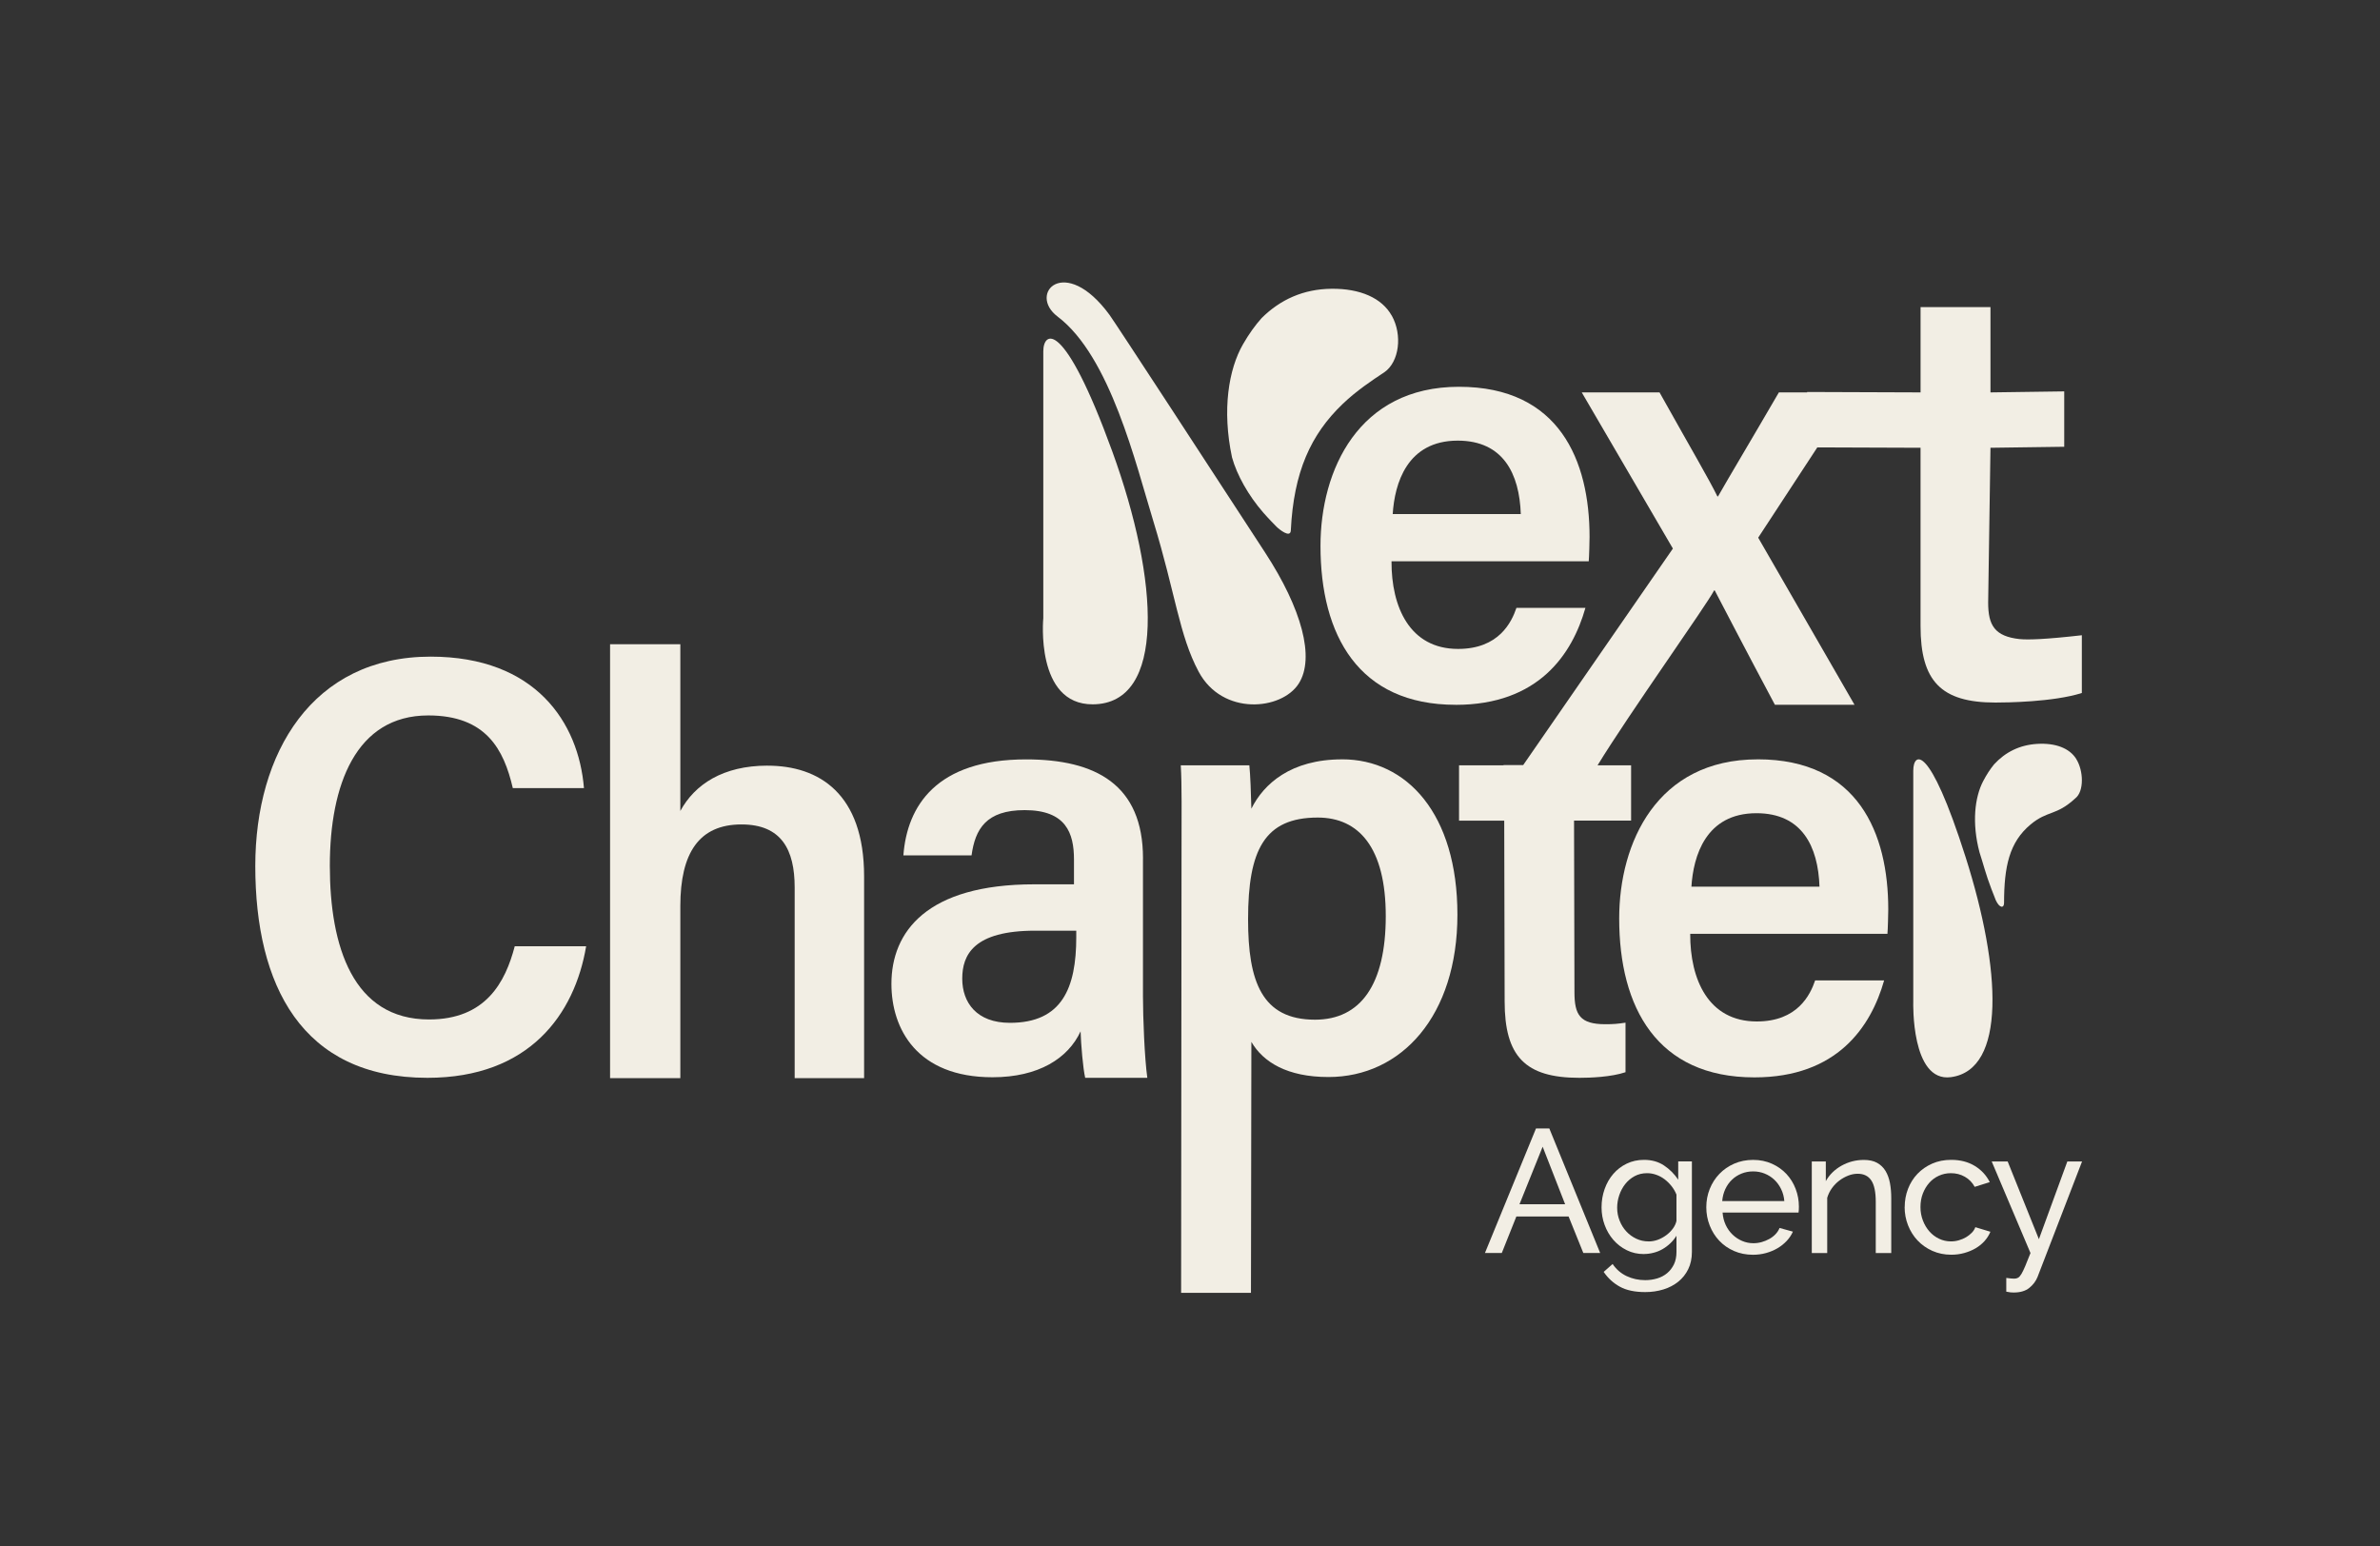 <?xml version="1.0" encoding="UTF-8"?>
<svg xmlns="http://www.w3.org/2000/svg" id="Laag_1" data-name="Laag 1" viewBox="0 0 750 487.33">
  <rect x="0" y="0" width="750" height="487.33" fill="#333333" stroke="none"/>
  <defs>
    <style>
      .cls-1 {
        fill: #f2eee4;
        stroke-width: 0px;
      }
    </style>
  </defs>
  <path class="cls-1" d="m135.21,321.27c-23.99,0-31.27-22.99-31.27-48.43s8.17-47.38,31.01-47.38c18.24,0,23.82,10.73,26.65,22.9h22.42c-1.67-20.61-15.22-41.43-48.31-41.43-37.32,0-55.26,30.38-55.26,65.98,0,37.45,14.55,66.75,54.24,66.75,32.18,0,46.41-20.09,50.02-41.46h-22.5c-2.97,11.32-9.11,23.07-27.01,23.07Z"></path>
  <path class="cls-1" d="m241.86,241.28c-14,0-22.91,5.9-27.47,14.28v-52.53h-22.14v136.74h22.14v-54.24c0-16.76,5.93-25.72,19.27-25.72,12.59,0,16.76,7.95,16.76,19.84v60.12h21.88v-63.58c0-26.1-14.22-34.9-30.43-34.9Z"></path>
  <path class="cls-1" d="m360.19,270.53c0-23.27-14.91-31.22-36.85-31.22-28.29,0-37.5,14.7-38.66,30.26h21.48c1.14-8.3,4.58-14.27,16.75-14.27,13.03,0,15.53,7.25,15.53,15.57v7.81h-12.51c-33.87,0-45.02,14.94-45.02,31.37,0,14.19,8.05,29.43,31.84,29.43,14.56,0,23.86-5.99,27.77-14.47.13,4.11.75,11.61,1.45,14.65h19.58c-.88-6.26-1.37-19.12-1.37-25.7v-43.44Zm-21.03,24.77c0,16.04-4.47,27.03-20.9,27.03-10.5,0-15.03-6.39-15.03-13.92s3.62-15.12,22.99-15.12h12.94v2.01Z"></path>
  <path class="cls-1" d="m422.92,239.3c-16.14,0-24.71,7.73-28.58,15.55-.13-4.98-.32-10.56-.64-13.67h-21.61c.38,6.16.24,15.03.24,28.13l-.13,138.12h22.01l.13-79.1c3.72,6.4,11.33,11.08,24.28,11.08,23.06,0,40.65-19.36,40.65-51.16s-15.96-48.96-36.35-48.96Zm-8.52,82.04c-16.81,0-21.1-12.1-21.1-31.62,0-21.82,5.13-32.08,21.96-32.08,12.92,0,21.43,9.44,21.43,31.05s-7.93,32.65-22.3,32.65Z"></path>
  <path class="cls-1" d="m553.88,239.3c-31.75,0-43.63,26.29-43.63,50.14,0,28.12,11.96,50.08,42.61,50.08,26.05,0,36.71-15.88,40.88-30.56h-21.74c-1.54,4.53-5.54,12.94-18.39,12.94-15.26,0-21.04-13.23-20.98-27.61h62.15c.13-1.18.26-6.63.26-7.69,0-24.01-9.48-47.31-41.16-47.31Zm-20.87,40.12c.6-9.6,4.49-23.15,20.49-23.15,14.31,0,19.44,10.4,19.87,23.15h-40.36Z"></path>
  <path class="cls-1" d="m636.52,201.41c-7.97-.85-10-4.38-10-11.51l.73-48.79,23.24-.32v-17.45l-23.24.32v-26.88h-22.03v26.88l-35.74-.13v.13h-8.91c-9.04,15.55-15.62,26.51-19.18,32.78h-.19c-2.67-5.45-7.84-14.2-18.24-32.78h-24.51l28.72,49.21-47.18,68.24h-6.34l.37.08h-14.24v17.43h14.24l.13,56.94c0,17.31,6.43,24.1,23.54,24.1,3.46,0,10.02-.24,14.55-1.77v-15.61c-2.48.38-3.92.49-6.35.49-8.01,0-9.74-2.97-9.74-10.09l-.13-54.07h17.98v-17.43h-10.57c9.99-16.33,34.47-50.65,36.73-55.12h.19c3.03,5.79,9.85,18.94,18.97,36.05h25.09l-30.36-52.67,18.63-28.45,32.53.12v56.17c0,17.33,6.43,24.12,23.56,24.12,3.46,0,18.24-.15,27.27-3.01v-18.2c-11.53,1.32-17.09,1.47-19.53,1.21Z"></path>
  <path class="cls-1" d="m458.73,222.12c26.05,0,36.71-15.88,40.88-30.56h-21.74c-1.54,4.53-5.54,12.94-18.39,12.94-15.26,0-21.04-13.23-20.98-27.61h62.15c.13-1.18.26-6.63.26-7.69,0-24.01-9.48-47.31-41.16-47.31s-43.63,26.29-43.63,50.14c0,28.12,11.96,50.08,42.61,50.08Zm.64-83.26c14.31,0,19.44,10.4,19.87,23.15h-40.36c.6-9.6,4.49-23.15,20.49-23.15Z"></path>
  <path class="cls-1" d="m654.27,239.15c-2.13-3.38-6.53-5.06-12.24-4.73-5.59.32-10.11,2.61-13.64,6.45-1.23,1.5-2.39,3.27-3.48,5.37-2.6,5.03-3.58,13.07-1.11,22.38,1.13,3.41,1.96,6.91,3.76,11.58.57,1.47,1.27,3.29,1.39,3.55,1.22,2.57,2.57,2.43,2.58.84.01-11.55,1.66-19.19,8.36-24.77,5.42-4.51,8.04-2.65,14.08-8.23,2.82-2.17,2.64-8.7.29-12.44Z"></path>
  <path class="cls-1" d="m484.03,355.62h4.2l16.03,39.25h-5.31l-4.64-11.5h-16.47l-4.59,11.5h-5.31l16.09-39.25Zm9.18,23.88l-7.08-18.13-7.3,18.13h14.37Z"></path>
  <path class="cls-1" d="m518.02,395.2c-1.95,0-3.75-.4-5.39-1.22-1.64-.81-3.05-1.9-4.23-3.26s-2.09-2.93-2.74-4.7c-.65-1.77-.97-3.61-.97-5.53,0-2.03.32-3.95.97-5.78.64-1.82,1.56-3.42,2.74-4.78s2.59-2.44,4.23-3.23c1.64-.79,3.45-1.19,5.44-1.19,2.43,0,4.53.59,6.3,1.77,1.77,1.18,3.26,2.67,4.48,4.48v-5.75h4.31v28.52c0,2.06-.39,3.88-1.16,5.44-.77,1.57-1.82,2.88-3.15,3.95s-2.88,1.88-4.67,2.43c-1.79.55-3.69.83-5.72.83-3.28,0-5.94-.56-7.99-1.69-2.05-1.12-3.75-2.68-5.11-4.67l2.82-2.49c1.14,1.69,2.62,2.97,4.42,3.82,1.81.85,3.76,1.27,5.86,1.27,1.33,0,2.59-.19,3.79-.55,1.2-.37,2.24-.92,3.12-1.66.88-.74,1.59-1.66,2.13-2.76.53-1.11.8-2.41.8-3.93v-5.09c-.55.88-1.21,1.69-1.96,2.4-.76.72-1.58,1.33-2.46,1.83-.88.5-1.82.88-2.82,1.13-.99.26-2.01.39-3.04.39Zm1.49-3.98c1.03,0,2.03-.19,2.99-.55.96-.37,1.84-.86,2.65-1.47.81-.61,1.49-1.3,2.05-2.07s.92-1.57,1.1-2.38v-8.29c-.4-.99-.93-1.9-1.58-2.71-.65-.81-1.37-1.52-2.18-2.13-.81-.61-1.69-1.08-2.63-1.41-.94-.33-1.89-.5-2.85-.5-1.47,0-2.79.31-3.95.94s-2.15,1.46-2.96,2.49c-.81,1.03-1.44,2.2-1.88,3.51-.44,1.31-.66,2.62-.66,3.95,0,1.44.26,2.8.78,4.09.51,1.29,1.21,2.42,2.1,3.37.88.96,1.93,1.72,3.12,2.29,1.2.57,2.5.86,3.9.86Z"></path>
  <path class="cls-1" d="m552.4,395.42c-2.17,0-4.16-.4-5.97-1.19-1.81-.79-3.35-1.87-4.64-3.23s-2.29-2.96-3.01-4.78c-.72-1.82-1.08-3.75-1.08-5.78s.36-3.94,1.08-5.75c.72-1.81,1.73-3.39,3.04-4.75,1.31-1.36,2.86-2.44,4.67-3.23,1.81-.79,3.8-1.19,5.97-1.19s4.15.41,5.94,1.22c1.79.81,3.31,1.89,4.56,3.23,1.25,1.35,2.22,2.91,2.9,4.7.68,1.79,1.02,3.64,1.02,5.56,0,.4,0,.77-.03,1.1-.02.33-.05.59-.08.78h-23.94c.11,1.44.44,2.75.99,3.92.55,1.18,1.27,2.19,2.16,3.04.88.85,1.89,1.51,3.01,1.99,1.12.48,2.31.72,3.56.72.88,0,1.75-.12,2.6-.36.85-.24,1.64-.56,2.38-.97.74-.4,1.39-.9,1.96-1.49.57-.59,1-1.25,1.3-1.99l4.2,1.16c-.48,1.07-1.13,2.05-1.96,2.93-.83.88-1.79,1.65-2.87,2.29-1.09.64-2.29,1.15-3.62,1.52-1.33.37-2.71.55-4.15.55Zm9.89-16.92c-.11-1.36-.45-2.63-1.02-3.79-.57-1.16-1.29-2.15-2.16-2.96-.87-.81-1.87-1.45-3.01-1.91s-2.36-.69-3.65-.69-2.51.23-3.65.69c-1.14.46-2.15,1.1-3.01,1.93-.87.83-1.57,1.82-2.1,2.96-.53,1.14-.86,2.4-.97,3.76h19.57Z"></path>
  <path class="cls-1" d="m595.96,394.87h-4.86v-16.14c0-3.1-.47-5.34-1.41-6.74-.94-1.4-2.37-2.1-4.28-2.1-.99,0-1.99.19-2.98.58-.99.39-1.94.91-2.82,1.58-.88.67-1.66,1.46-2.32,2.38-.66.92-1.16,1.94-1.49,3.04v17.41h-4.86v-28.86h4.42v6.19c1.14-2.03,2.79-3.65,4.95-4.86,2.16-1.21,4.51-1.82,7.05-1.82,1.66,0,3.04.3,4.15.91,1.1.61,1.99,1.46,2.65,2.54.66,1.09,1.13,2.37,1.41,3.84.28,1.47.41,3.08.41,4.81v17.25Z"></path>
  <path class="cls-1" d="m600.22,380.39c0-2.03.35-3.94,1.05-5.75.7-1.8,1.69-3.38,2.98-4.73s2.83-2.41,4.62-3.21c1.79-.79,3.79-1.19,6-1.19,2.87,0,5.35.64,7.43,1.91,2.08,1.27,3.66,2.98,4.73,5.11l-4.75,1.49c-.74-1.36-1.77-2.42-3.1-3.18s-2.8-1.13-4.42-1.13c-1.33,0-2.58.27-3.76.8-1.18.53-2.19,1.28-3.04,2.24-.85.96-1.52,2.08-2.02,3.37-.5,1.29-.75,2.71-.75,4.26s.26,2.93.77,4.26,1.21,2.48,2.07,3.45c.86.98,1.88,1.74,3.04,2.29,1.16.55,2.41.83,3.73.83.85,0,1.69-.12,2.51-.36.83-.24,1.58-.56,2.27-.97.68-.41,1.28-.88,1.8-1.41.51-.53.88-1.11,1.1-1.74l4.75,1.44c-.44,1.07-1.06,2.05-1.85,2.93-.79.88-1.72,1.64-2.79,2.27-1.07.63-2.26,1.12-3.57,1.49-1.31.37-2.68.55-4.12.55-2.17,0-4.16-.41-5.97-1.22-1.81-.81-3.35-1.9-4.64-3.26-1.29-1.36-2.29-2.96-3.01-4.78-.72-1.82-1.08-3.75-1.08-5.78Z"></path>
  <path class="cls-1" d="m632.23,402.72c.48.08.96.13,1.44.17.48.04.85.06,1.1.06.44,0,.84-.1,1.19-.3.35-.2.7-.6,1.05-1.19s.75-1.41,1.19-2.46c.44-1.05.99-2.42,1.66-4.12l-12.22-28.86h5.03l9.84,24.49,8.96-24.49h4.64l-14.04,36.43c-.52,1.29-1.37,2.42-2.57,3.4-1.2.98-2.85,1.47-4.95,1.47-.33,0-.67-.02-1.02-.05-.35-.04-.78-.11-1.3-.22v-4.31Z"></path>
  <g>
    <g>
      <path class="cls-1" d="m328.77,110.72v84.06s-2.62,27.27,15.6,27.18c23.11-.12,20.94-39.03,6.13-79.73-15.36-42.22-21.74-37.79-21.73-31.51Z"></path>
      <path class="cls-1" d="m333.27,99.76c16.6,12.5,24.68,46.54,30.16,64.42,7.06,23.08,8.14,35.97,14.29,47.48,7.48,14.01,26.15,12.21,31.54,3.77,5.18-8.12.95-23.58-10.56-41.25-14.92-22.93-47.23-72.46-49.09-74.99-14.13-19.23-25.86-6.61-16.33.57Z"></path>
    </g>
    <path class="cls-1" d="m438.57,99.47c-3.1-5.55-9.93-8.56-18.97-8.47-8.85.09-16.16,3.4-22.03,9.24-2.05,2.29-4.02,5.03-5.89,8.29-4.49,7.83-6.63,20.57-3.44,35.61,1.53,5.53,5.15,12,9.86,17.41,1.62,1.86,3.84,4.11,4.16,4.43.87.87,4.39,3.71,4.51,1.18.89-18.41,6.3-30.25,16.31-39.83,4.42-4.23,9.09-7.32,13.22-10.06,4.61-3.24,5.71-11.68,2.28-17.81Z"></path>
  </g>
  <path class="cls-1" d="m602.92,242.79v73.04s-.74,25.29,11.85,23.62c17.43-2.31,15.9-33.92,4.66-69.29-11.66-36.69-16.51-32.84-16.5-27.38Z"></path>
</svg>
